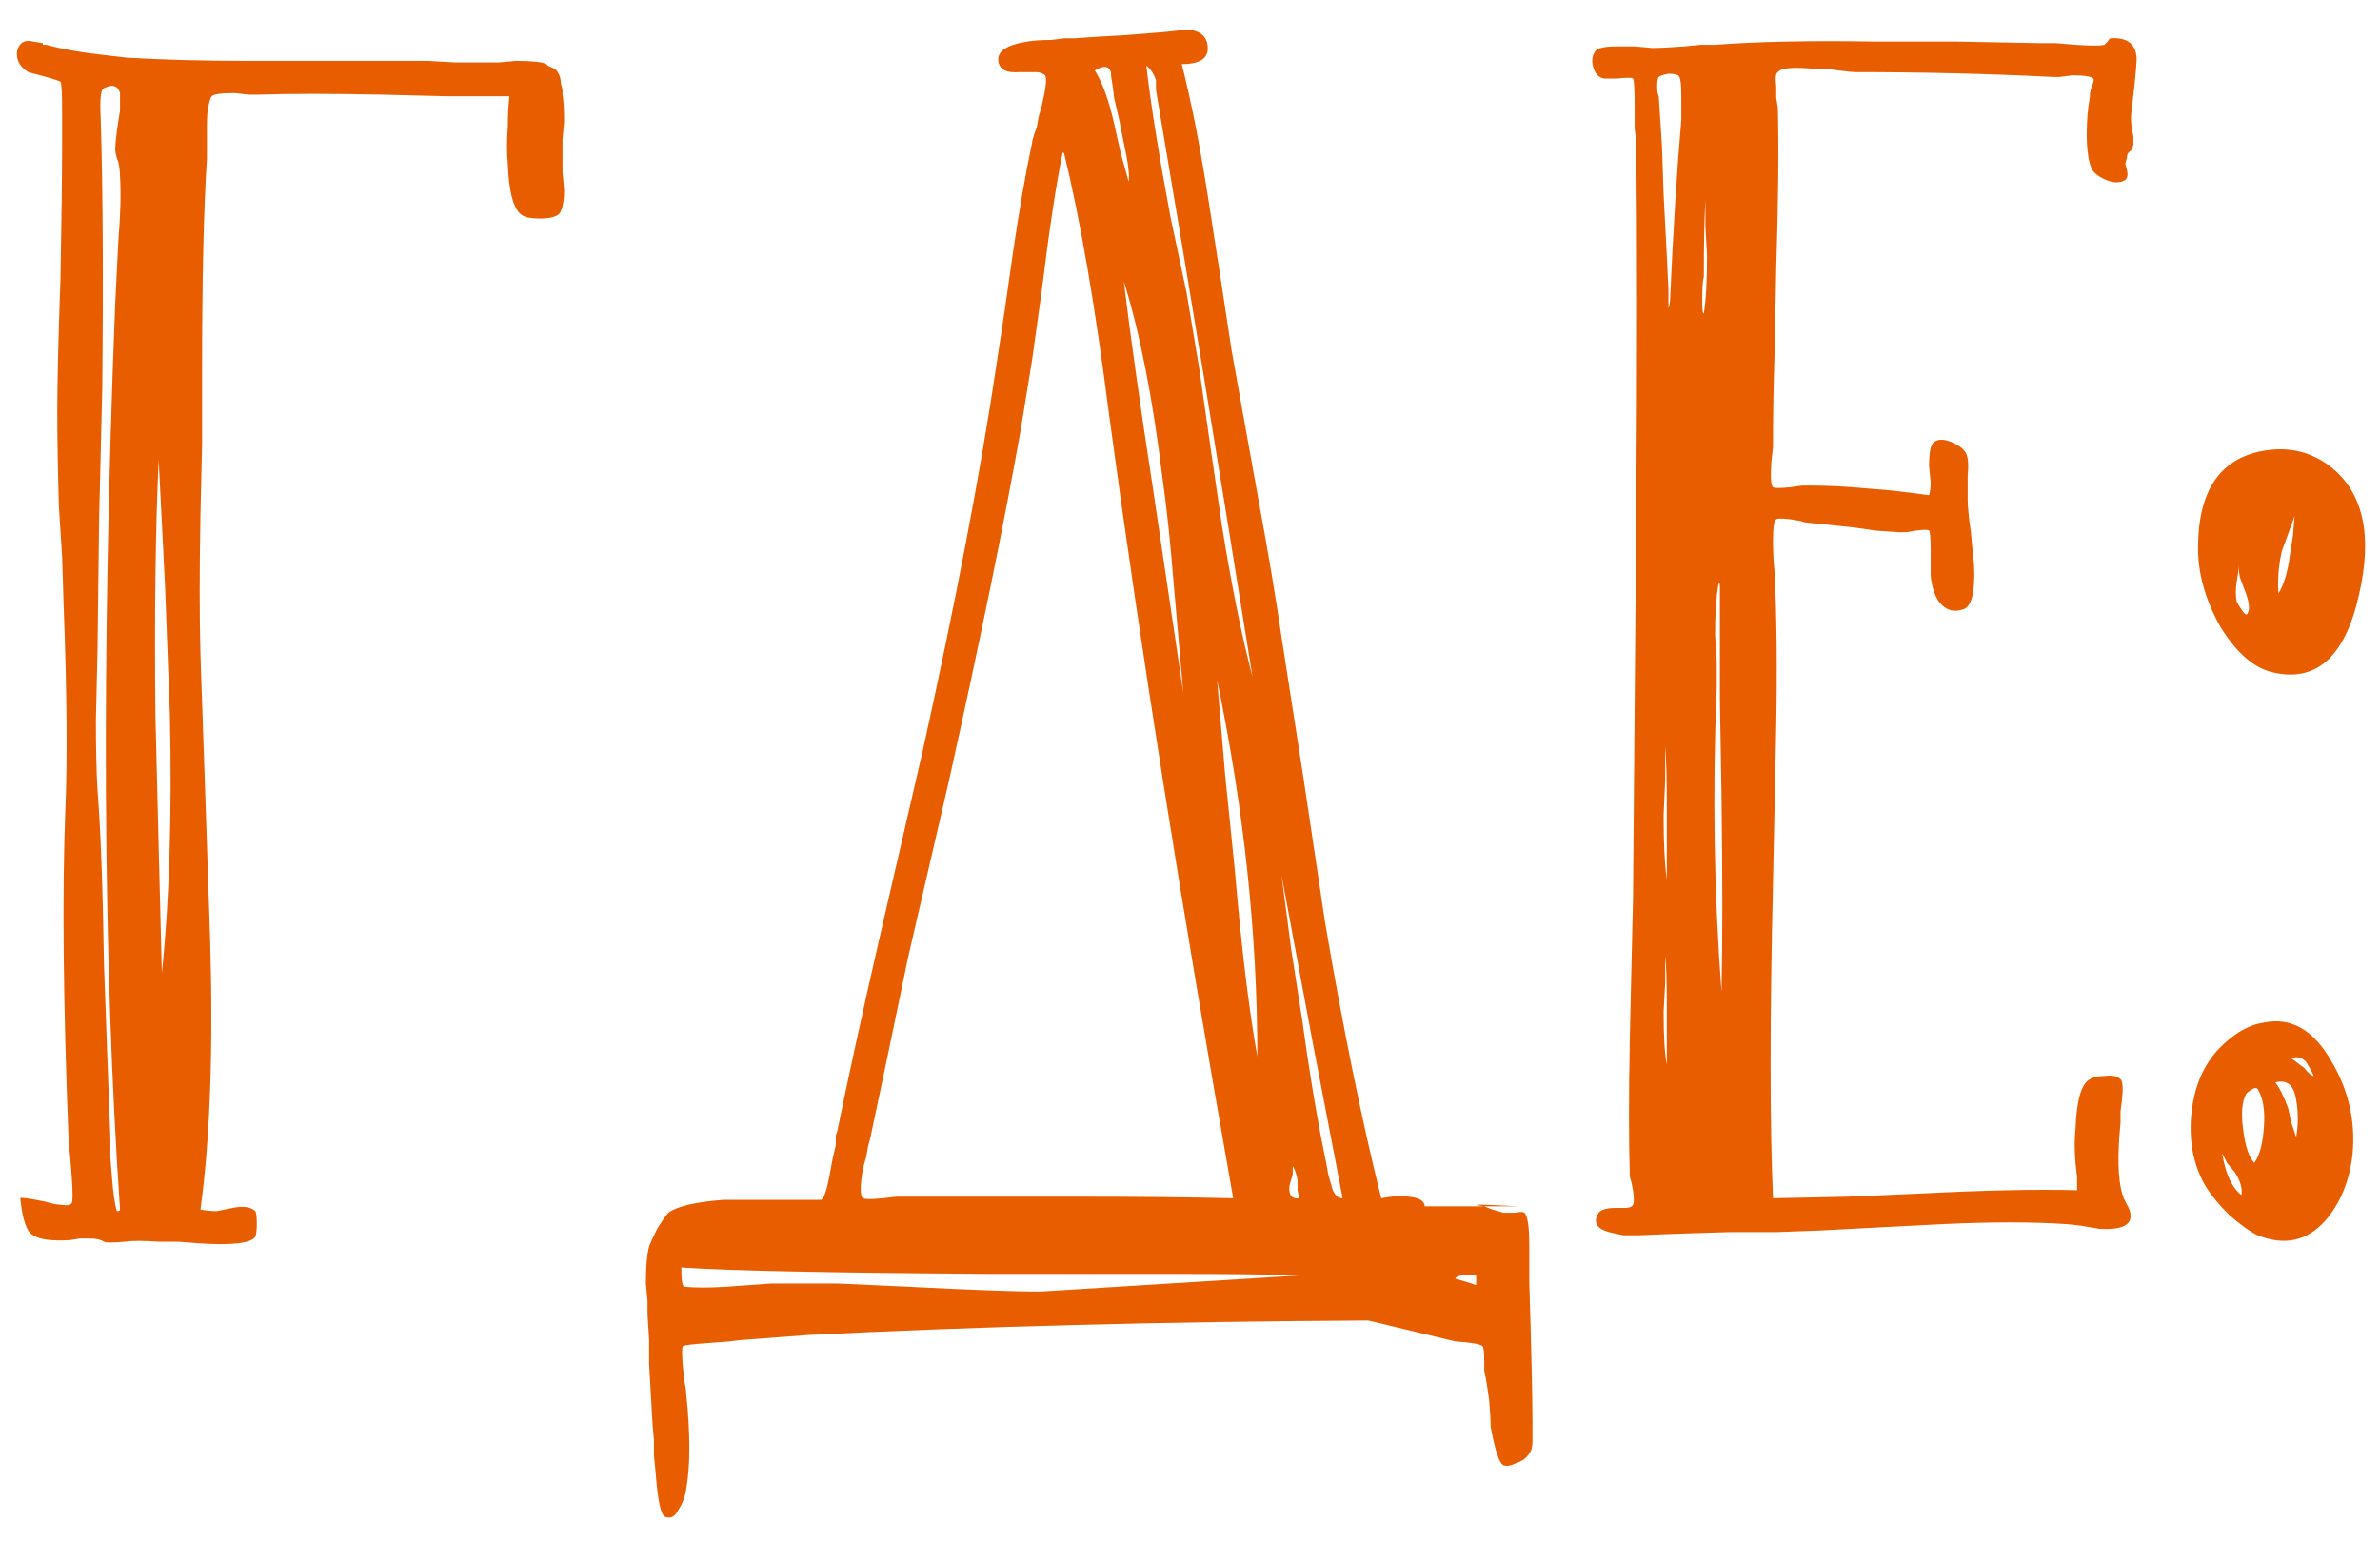 <?xml version="1.0" encoding="UTF-8"?> <svg xmlns="http://www.w3.org/2000/svg" width="71" height="46" viewBox="0 0 71 46" fill="none"><path d="M4.637 21.352L4.733 25.24L4.829 29.032C5.053 26.888 5.133 24.328 5.069 21.352L4.925 17.512L4.829 15.592L4.733 13.72C4.637 15.832 4.605 18.376 4.637 21.352ZM3.293 34.552L3.341 35.128C3.373 35.576 3.421 35.912 3.485 36.136C3.549 36.136 3.581 36.12 3.581 36.088C3.069 28.632 3.021 19.624 3.437 9.064L3.485 8.104L3.533 7.144C3.597 6.376 3.613 5.752 3.581 5.272C3.581 5.144 3.565 5 3.533 4.84C3.469 4.68 3.437 4.552 3.437 4.456C3.437 4.36 3.453 4.184 3.485 3.928L3.533 3.592L3.581 3.304V2.776C3.517 2.552 3.357 2.504 3.101 2.632C3.005 2.664 2.973 2.968 3.005 3.544C3.069 5.592 3.085 8.248 3.053 11.512L2.957 15.496L2.909 19.432L2.861 21.496C2.861 22.328 2.877 23.016 2.909 23.56C3.005 24.776 3.069 26.504 3.101 28.744L3.197 31.384L3.293 33.976V34.552ZM2.957 1.624C3.213 1.656 3.485 1.688 3.773 1.72C4.861 1.784 6.061 1.816 7.373 1.816H12.749L13.613 1.864H14.861L15.389 1.816C15.869 1.816 16.173 1.848 16.301 1.912L16.349 1.96L16.445 2.008C16.541 2.04 16.605 2.088 16.637 2.152C16.701 2.248 16.733 2.36 16.733 2.488L16.781 2.68V2.824C16.813 2.984 16.829 3.256 16.829 3.64L16.781 4.168V5.128L16.829 5.656C16.829 6.008 16.781 6.248 16.685 6.376C16.589 6.472 16.397 6.52 16.109 6.52C15.853 6.52 15.677 6.488 15.581 6.424C15.325 6.264 15.181 5.752 15.149 4.888C15.117 4.568 15.117 4.2 15.149 3.784C15.149 3.464 15.165 3.16 15.197 2.872H13.325L11.405 2.824C9.869 2.792 8.637 2.792 7.709 2.824H7.421L6.989 2.776C6.605 2.776 6.381 2.808 6.317 2.872C6.285 2.904 6.253 3 6.221 3.16C6.189 3.288 6.173 3.48 6.173 3.736V4.744C6.077 6.216 6.029 8.328 6.029 11.08V13.24L5.981 15.352C5.949 17.048 5.949 18.44 5.981 19.528L6.125 23.752L6.269 28.024C6.365 31.288 6.269 33.976 5.981 36.088C6.141 36.12 6.301 36.136 6.461 36.136L6.941 36.04C7.261 35.976 7.485 36.008 7.613 36.136C7.645 36.168 7.661 36.296 7.661 36.52C7.661 36.712 7.645 36.84 7.613 36.904C7.485 37.096 6.925 37.16 5.933 37.096L5.309 37.048H4.733C4.285 37.016 3.949 37.016 3.725 37.048C3.373 37.08 3.165 37.08 3.101 37.048C3.005 36.984 2.861 36.952 2.669 36.952H2.381L2.093 37C1.549 37.032 1.181 36.984 0.989 36.856C0.797 36.76 0.669 36.392 0.605 35.752C0.605 35.72 0.845 35.752 1.325 35.848C1.549 35.912 1.709 35.944 1.805 35.944C1.997 35.976 2.109 35.96 2.141 35.896C2.173 35.832 2.173 35.576 2.141 35.128L2.093 34.504C2.061 34.28 2.045 34.104 2.045 33.976C1.885 29.912 1.853 26.648 1.949 24.184C2.013 22.68 1.997 20.664 1.901 18.136L1.853 16.6L1.757 15.112C1.725 13.992 1.709 13.048 1.709 12.28C1.709 11.384 1.741 10.056 1.805 8.296C1.837 6.536 1.853 5.208 1.853 4.312V3.352C1.853 2.776 1.837 2.472 1.805 2.44C1.773 2.408 1.453 2.312 0.845 2.152C0.589 1.992 0.477 1.784 0.509 1.528C0.573 1.272 0.733 1.176 0.989 1.24L1.277 1.288V1.336H1.373C1.853 1.464 2.381 1.56 2.957 1.624ZM36.117 13.384L36.453 15.688C36.741 17.48 37.045 18.984 37.365 20.2C36.405 14.184 35.461 8.44 34.533 2.968L34.485 2.68V2.392C34.421 2.2 34.325 2.056 34.197 1.96C34.325 3.08 34.565 4.584 34.917 6.472L35.397 8.728L35.781 11.032L36.117 13.384ZM33.669 5.416C33.701 5.224 33.653 4.84 33.525 4.264L33.381 3.544C33.317 3.256 33.269 3.048 33.237 2.92L33.189 2.536C33.157 2.376 33.141 2.248 33.141 2.152C33.077 1.96 32.917 1.944 32.661 2.104C32.885 2.456 33.077 2.984 33.237 3.688L33.429 4.552L33.669 5.416ZM30.453 12.808C29.973 15.528 29.253 19.048 28.293 23.368L27.093 28.552C26.677 30.568 26.309 32.328 25.989 33.832C25.989 33.864 25.957 33.992 25.893 34.216L25.845 34.504L25.749 34.84C25.653 35.384 25.653 35.688 25.749 35.752C25.813 35.784 26.005 35.784 26.325 35.752L26.757 35.704H32.037C33.893 35.704 35.477 35.72 36.789 35.752C35.253 27.08 34.021 19.304 33.093 12.424C32.677 9.16 32.229 6.552 31.749 4.6C31.749 4.568 31.733 4.552 31.701 4.552C31.509 5.48 31.301 6.856 31.077 8.68L30.789 10.744L30.453 12.808ZM35.013 17.416C34.917 16.2 34.805 15.144 34.677 14.248C34.389 11.88 34.005 9.928 33.525 8.392C33.717 9.992 34.005 12.04 34.389 14.536L35.301 20.68L35.013 17.416ZM37.509 31.528C37.509 27.88 37.109 24.136 36.309 20.296L36.549 23.128L36.837 25.96C37.029 28.232 37.253 30.088 37.509 31.528ZM39.621 35.032L39.717 35.368C39.781 35.624 39.893 35.752 40.053 35.752L39.141 31C38.757 28.952 38.453 27.32 38.229 26.104L38.517 28.312L38.853 30.472C39.077 32.104 39.317 33.528 39.573 34.744L39.621 35.032ZM38.709 35.512V35.224C38.677 35.032 38.629 34.888 38.565 34.792V35.032L38.469 35.368C38.437 35.656 38.533 35.784 38.757 35.752L38.709 35.512ZM44.037 38.056H43.653C43.525 38.056 43.445 38.088 43.413 38.152L43.749 38.248L44.037 38.344V38.056ZM38.757 38.056C37.989 38.024 36.693 38.008 34.869 38.008H29.541C24.741 37.976 21.669 37.912 20.325 37.816C20.325 38.2 20.357 38.392 20.421 38.392C20.741 38.424 21.157 38.424 21.669 38.392L23.013 38.296H24.981L27.093 38.392C28.949 38.488 30.261 38.536 31.029 38.536L38.757 38.056ZM45.285 35.992C44.101 35.928 43.765 35.928 44.277 35.992H45.285ZM42.501 35.992H44.277L44.517 36.088C44.645 36.12 44.757 36.152 44.853 36.184H45.189C45.349 36.152 45.445 36.152 45.477 36.184C45.573 36.28 45.621 36.6 45.621 37.144V38.248C45.685 40.296 45.717 41.704 45.717 42.472V43C45.717 43.192 45.669 43.336 45.573 43.432C45.509 43.528 45.381 43.608 45.189 43.672C45.061 43.736 44.949 43.752 44.853 43.72C44.725 43.656 44.597 43.272 44.469 42.568C44.469 42.376 44.453 42.104 44.421 41.752L44.373 41.416L44.325 41.128L44.277 40.888V40.6C44.277 40.344 44.261 40.2 44.229 40.168C44.165 40.104 43.893 40.056 43.413 40.024L40.821 39.4C34.773 39.432 29.205 39.576 24.117 39.832L22.197 39.976C22.133 39.976 21.989 39.992 21.765 40.024L21.141 40.072C20.661 40.104 20.405 40.136 20.373 40.168C20.341 40.2 20.341 40.408 20.373 40.792L20.421 41.224C20.453 41.384 20.469 41.496 20.469 41.56C20.597 42.776 20.597 43.736 20.469 44.44C20.437 44.664 20.357 44.872 20.229 45.064C20.133 45.256 20.005 45.32 19.845 45.256C19.717 45.224 19.621 44.776 19.557 43.912L19.509 43.432V42.952C19.477 42.632 19.461 42.44 19.461 42.376C19.429 41.832 19.397 41.272 19.365 40.696V39.976L19.317 39.208V38.824L19.269 38.296C19.269 37.784 19.301 37.416 19.365 37.192C19.397 37.096 19.477 36.92 19.605 36.664C19.765 36.408 19.877 36.248 19.941 36.184C20.197 35.992 20.741 35.864 21.573 35.8H24.501C24.597 35.736 24.693 35.416 24.789 34.84C24.821 34.648 24.869 34.424 24.933 34.168V33.88L24.981 33.736C25.301 32.168 25.717 30.264 26.229 28.024L27.525 22.408C28.517 17.928 29.253 14.072 29.733 10.84L29.973 9.256L30.213 7.576C30.405 6.264 30.597 5.16 30.789 4.264C30.789 4.2 30.837 4.04 30.933 3.784L30.981 3.496L31.077 3.16C31.205 2.616 31.237 2.312 31.173 2.248C31.109 2.184 31.013 2.152 30.885 2.152H30.405C30.021 2.184 29.813 2.072 29.781 1.816C29.749 1.528 30.037 1.336 30.645 1.24C30.837 1.208 31.077 1.192 31.365 1.192L31.749 1.144H32.037C32.485 1.112 32.997 1.08 33.573 1.048L34.197 1L34.773 0.952L35.205 0.904H35.589C35.845 0.968 35.989 1.112 36.021 1.336C36.085 1.72 35.829 1.912 35.253 1.912C35.541 3.032 35.813 4.424 36.069 6.088L36.405 8.248L36.741 10.456L37.509 14.728C37.829 16.456 38.069 17.88 38.229 19L38.565 21.16L38.901 23.32L39.525 27.496C40.069 30.696 40.629 33.448 41.205 35.752C41.525 35.688 41.797 35.672 42.021 35.704C42.341 35.736 42.501 35.832 42.501 35.992ZM57.548 14.776C57.58 14.68 57.596 14.552 57.596 14.392L57.548 13.912C57.548 13.496 57.596 13.256 57.692 13.192C57.82 13.096 57.996 13.096 58.22 13.192C58.444 13.288 58.588 13.4 58.652 13.528C58.716 13.656 58.732 13.88 58.7 14.2V14.92C58.7 15.112 58.732 15.432 58.796 15.88L58.844 16.408L58.892 16.888C58.924 17.688 58.812 18.12 58.556 18.184C58.268 18.28 58.028 18.2 57.836 17.944C57.708 17.752 57.628 17.496 57.596 17.176V16.408C57.596 16.056 57.58 15.864 57.548 15.832C57.516 15.8 57.388 15.8 57.164 15.832L56.876 15.88H56.636L55.964 15.832L55.292 15.736C54.684 15.672 54.22 15.624 53.9 15.592C53.868 15.592 53.804 15.576 53.708 15.544L53.42 15.496C53.164 15.464 53.02 15.464 52.988 15.496C52.924 15.528 52.892 15.736 52.892 16.12C52.892 16.472 52.908 16.792 52.94 17.08C53.004 18.424 53.02 19.96 52.988 21.688L52.892 26.344C52.796 30.408 52.796 33.544 52.892 35.752L55.148 35.704L57.356 35.608C59.212 35.512 60.748 35.48 61.964 35.512V35.128L61.916 34.696C61.884 34.312 61.884 33.976 61.916 33.688C61.948 32.824 62.092 32.328 62.348 32.2C62.444 32.136 62.588 32.104 62.78 32.104C63.004 32.072 63.164 32.104 63.26 32.2C63.324 32.264 63.34 32.456 63.308 32.776L63.26 33.16V33.496C63.164 34.456 63.18 35.16 63.308 35.608L63.356 35.752L63.452 35.944C63.548 36.104 63.58 36.248 63.548 36.376C63.484 36.6 63.18 36.696 62.636 36.664L62.348 36.616L62.06 36.568C61.804 36.536 61.644 36.52 61.58 36.52C60.62 36.456 59.436 36.456 58.028 36.52L56.156 36.616L54.332 36.712L53.036 36.76H51.644C50.492 36.792 49.564 36.824 48.86 36.856H48.428C48.268 36.824 48.124 36.792 47.996 36.76C47.644 36.664 47.532 36.488 47.66 36.232C47.724 36.104 47.9 36.04 48.188 36.04H48.476C48.604 36.04 48.684 36.008 48.716 35.944C48.748 35.88 48.748 35.736 48.716 35.512L48.668 35.272C48.636 35.176 48.62 35.112 48.62 35.08C48.588 34.056 48.588 32.696 48.62 31L48.668 28.888L48.716 26.824L48.764 21.112L48.812 15.448C48.844 10.808 48.844 7.096 48.812 4.312C48.812 4.216 48.796 4.056 48.764 3.832V3.16C48.764 2.648 48.748 2.376 48.716 2.344C48.684 2.312 48.524 2.312 48.236 2.344H47.9C47.804 2.344 47.724 2.312 47.66 2.248C47.596 2.184 47.548 2.088 47.516 1.96C47.484 1.8 47.5 1.672 47.564 1.576C47.596 1.448 47.82 1.384 48.236 1.384H48.764L49.292 1.432C49.484 1.432 49.804 1.416 50.252 1.384L50.732 1.336H51.164C52.444 1.24 54.028 1.208 55.916 1.24H58.364L60.86 1.288H61.34L61.916 1.336C62.364 1.368 62.652 1.368 62.78 1.336L62.876 1.24C62.908 1.176 62.94 1.144 62.972 1.144C63.452 1.112 63.708 1.304 63.74 1.72C63.74 1.848 63.724 2.072 63.692 2.392L63.644 2.824L63.596 3.256C63.564 3.416 63.564 3.608 63.596 3.832L63.644 4.072V4.312C63.612 4.44 63.58 4.504 63.548 4.504L63.5 4.552C63.468 4.584 63.452 4.632 63.452 4.696L63.404 4.888L63.452 5.08C63.484 5.208 63.468 5.304 63.404 5.368C63.244 5.464 63.052 5.464 62.828 5.368C62.604 5.272 62.46 5.16 62.396 5.032C62.3 4.808 62.252 4.456 62.252 3.976C62.252 3.592 62.284 3.224 62.348 2.872V2.776L62.396 2.584C62.46 2.456 62.476 2.376 62.444 2.344C62.38 2.28 62.172 2.248 61.82 2.248L61.436 2.296H61.244C59.324 2.2 57.356 2.152 55.34 2.152C55.276 2.152 55.116 2.136 54.86 2.104L54.524 2.056H54.14C53.5 1.992 53.132 2.024 53.036 2.152C52.972 2.184 52.956 2.328 52.988 2.584V2.92L53.036 3.208C53.068 4.392 53.052 5.992 52.988 8.008L52.94 10.504C52.908 11.464 52.892 12.328 52.892 13.096V13.336L52.844 13.768C52.812 14.216 52.828 14.472 52.892 14.536C52.924 14.568 53.1 14.568 53.42 14.536L53.756 14.488H54.044C54.556 14.488 55.148 14.52 55.82 14.584C56.3 14.616 56.876 14.68 57.548 14.776ZM49.58 4.36L49.628 5.8C49.692 6.984 49.74 7.928 49.772 8.632V9.064C49.772 9.256 49.788 9.224 49.82 8.968C49.916 6.824 50.028 5.032 50.156 3.592V2.824C50.156 2.472 50.124 2.28 50.06 2.248C49.996 2.216 49.9 2.2 49.772 2.2C49.612 2.232 49.516 2.264 49.484 2.296C49.452 2.328 49.436 2.424 49.436 2.584C49.436 2.712 49.452 2.808 49.484 2.872L49.58 4.36ZM50.828 8.248C50.796 8.376 50.78 8.6 50.78 8.92C50.78 9.24 50.796 9.384 50.828 9.352C50.892 8.968 50.924 8.392 50.924 7.624L50.876 6.76V5.944C50.844 6.52 50.828 7.288 50.828 8.248ZM51.308 17.56C51.308 17.368 51.292 17.336 51.26 17.464C51.196 17.816 51.164 18.312 51.164 18.952L51.212 19.72V20.536C51.084 23.608 51.132 26.632 51.356 29.608C51.388 28.104 51.388 26.152 51.356 23.752L51.308 20.872V17.56ZM49.724 24.136C49.724 23.272 49.708 22.648 49.676 22.264V23.272L49.628 24.328C49.628 25.16 49.66 25.8 49.724 26.248V24.136ZM49.724 30.04C49.724 29.304 49.708 28.792 49.676 28.504V29.32L49.628 30.184C49.628 30.92 49.66 31.448 49.724 31.768V30.04ZM67.492 30.52C68.324 30.328 69.012 30.712 69.556 31.672C70.068 32.536 70.276 33.464 70.18 34.456C70.084 35.256 69.812 35.912 69.364 36.424C68.82 37.032 68.148 37.176 67.348 36.856C67.092 36.728 66.804 36.52 66.484 36.232C66.196 35.944 65.972 35.672 65.812 35.416C65.428 34.776 65.284 34.024 65.38 33.16C65.476 32.36 65.764 31.72 66.244 31.24C66.404 31.08 66.58 30.936 66.772 30.808C67.028 30.648 67.268 30.552 67.492 30.52ZM68.932 31.912L68.788 31.672C68.66 31.544 68.516 31.512 68.356 31.576L68.548 31.72L68.74 31.864C68.868 32.024 68.964 32.104 69.028 32.104L68.932 31.912ZM68.5 33.928C68.532 33.736 68.548 33.56 68.548 33.4C68.548 33.176 68.532 32.984 68.5 32.824C68.436 32.376 68.228 32.2 67.876 32.296C68.004 32.456 68.132 32.712 68.26 33.064L68.356 33.496L68.5 33.928ZM67.348 32.488C67.316 32.456 67.268 32.456 67.204 32.488L67.06 32.584L67.012 32.632C66.884 32.856 66.852 33.208 66.916 33.688C66.98 34.2 67.092 34.536 67.252 34.696C67.412 34.472 67.508 34.104 67.54 33.592C67.572 33.112 67.508 32.744 67.348 32.488ZM66.868 35.656C66.9 35.464 66.836 35.24 66.676 34.984L66.436 34.696L66.292 34.408C66.388 35.016 66.58 35.432 66.868 35.656ZM67.636 13.432C68.34 13.336 68.964 13.496 69.508 13.912C70.5 14.68 70.788 15.96 70.372 17.752C69.956 19.608 69.092 20.376 67.78 20.056C67.236 19.928 66.724 19.48 66.244 18.712C65.796 17.912 65.572 17.128 65.572 16.36C65.572 14.6 66.26 13.624 67.636 13.432ZM67.972 17.704C68.132 17.448 68.244 17.08 68.308 16.6L68.404 15.976L68.452 15.4L68.26 15.928L68.068 16.456C67.972 16.904 67.94 17.32 67.972 17.704ZM66.772 18.04L66.868 18.184C66.964 18.344 67.028 18.376 67.06 18.28C67.124 18.152 67.092 17.928 66.964 17.608L66.82 17.224C66.788 17.064 66.772 16.936 66.772 16.84V17.08L66.724 17.368C66.692 17.592 66.692 17.784 66.724 17.944L66.772 18.04Z" fill="#E85D00"></path></svg> 